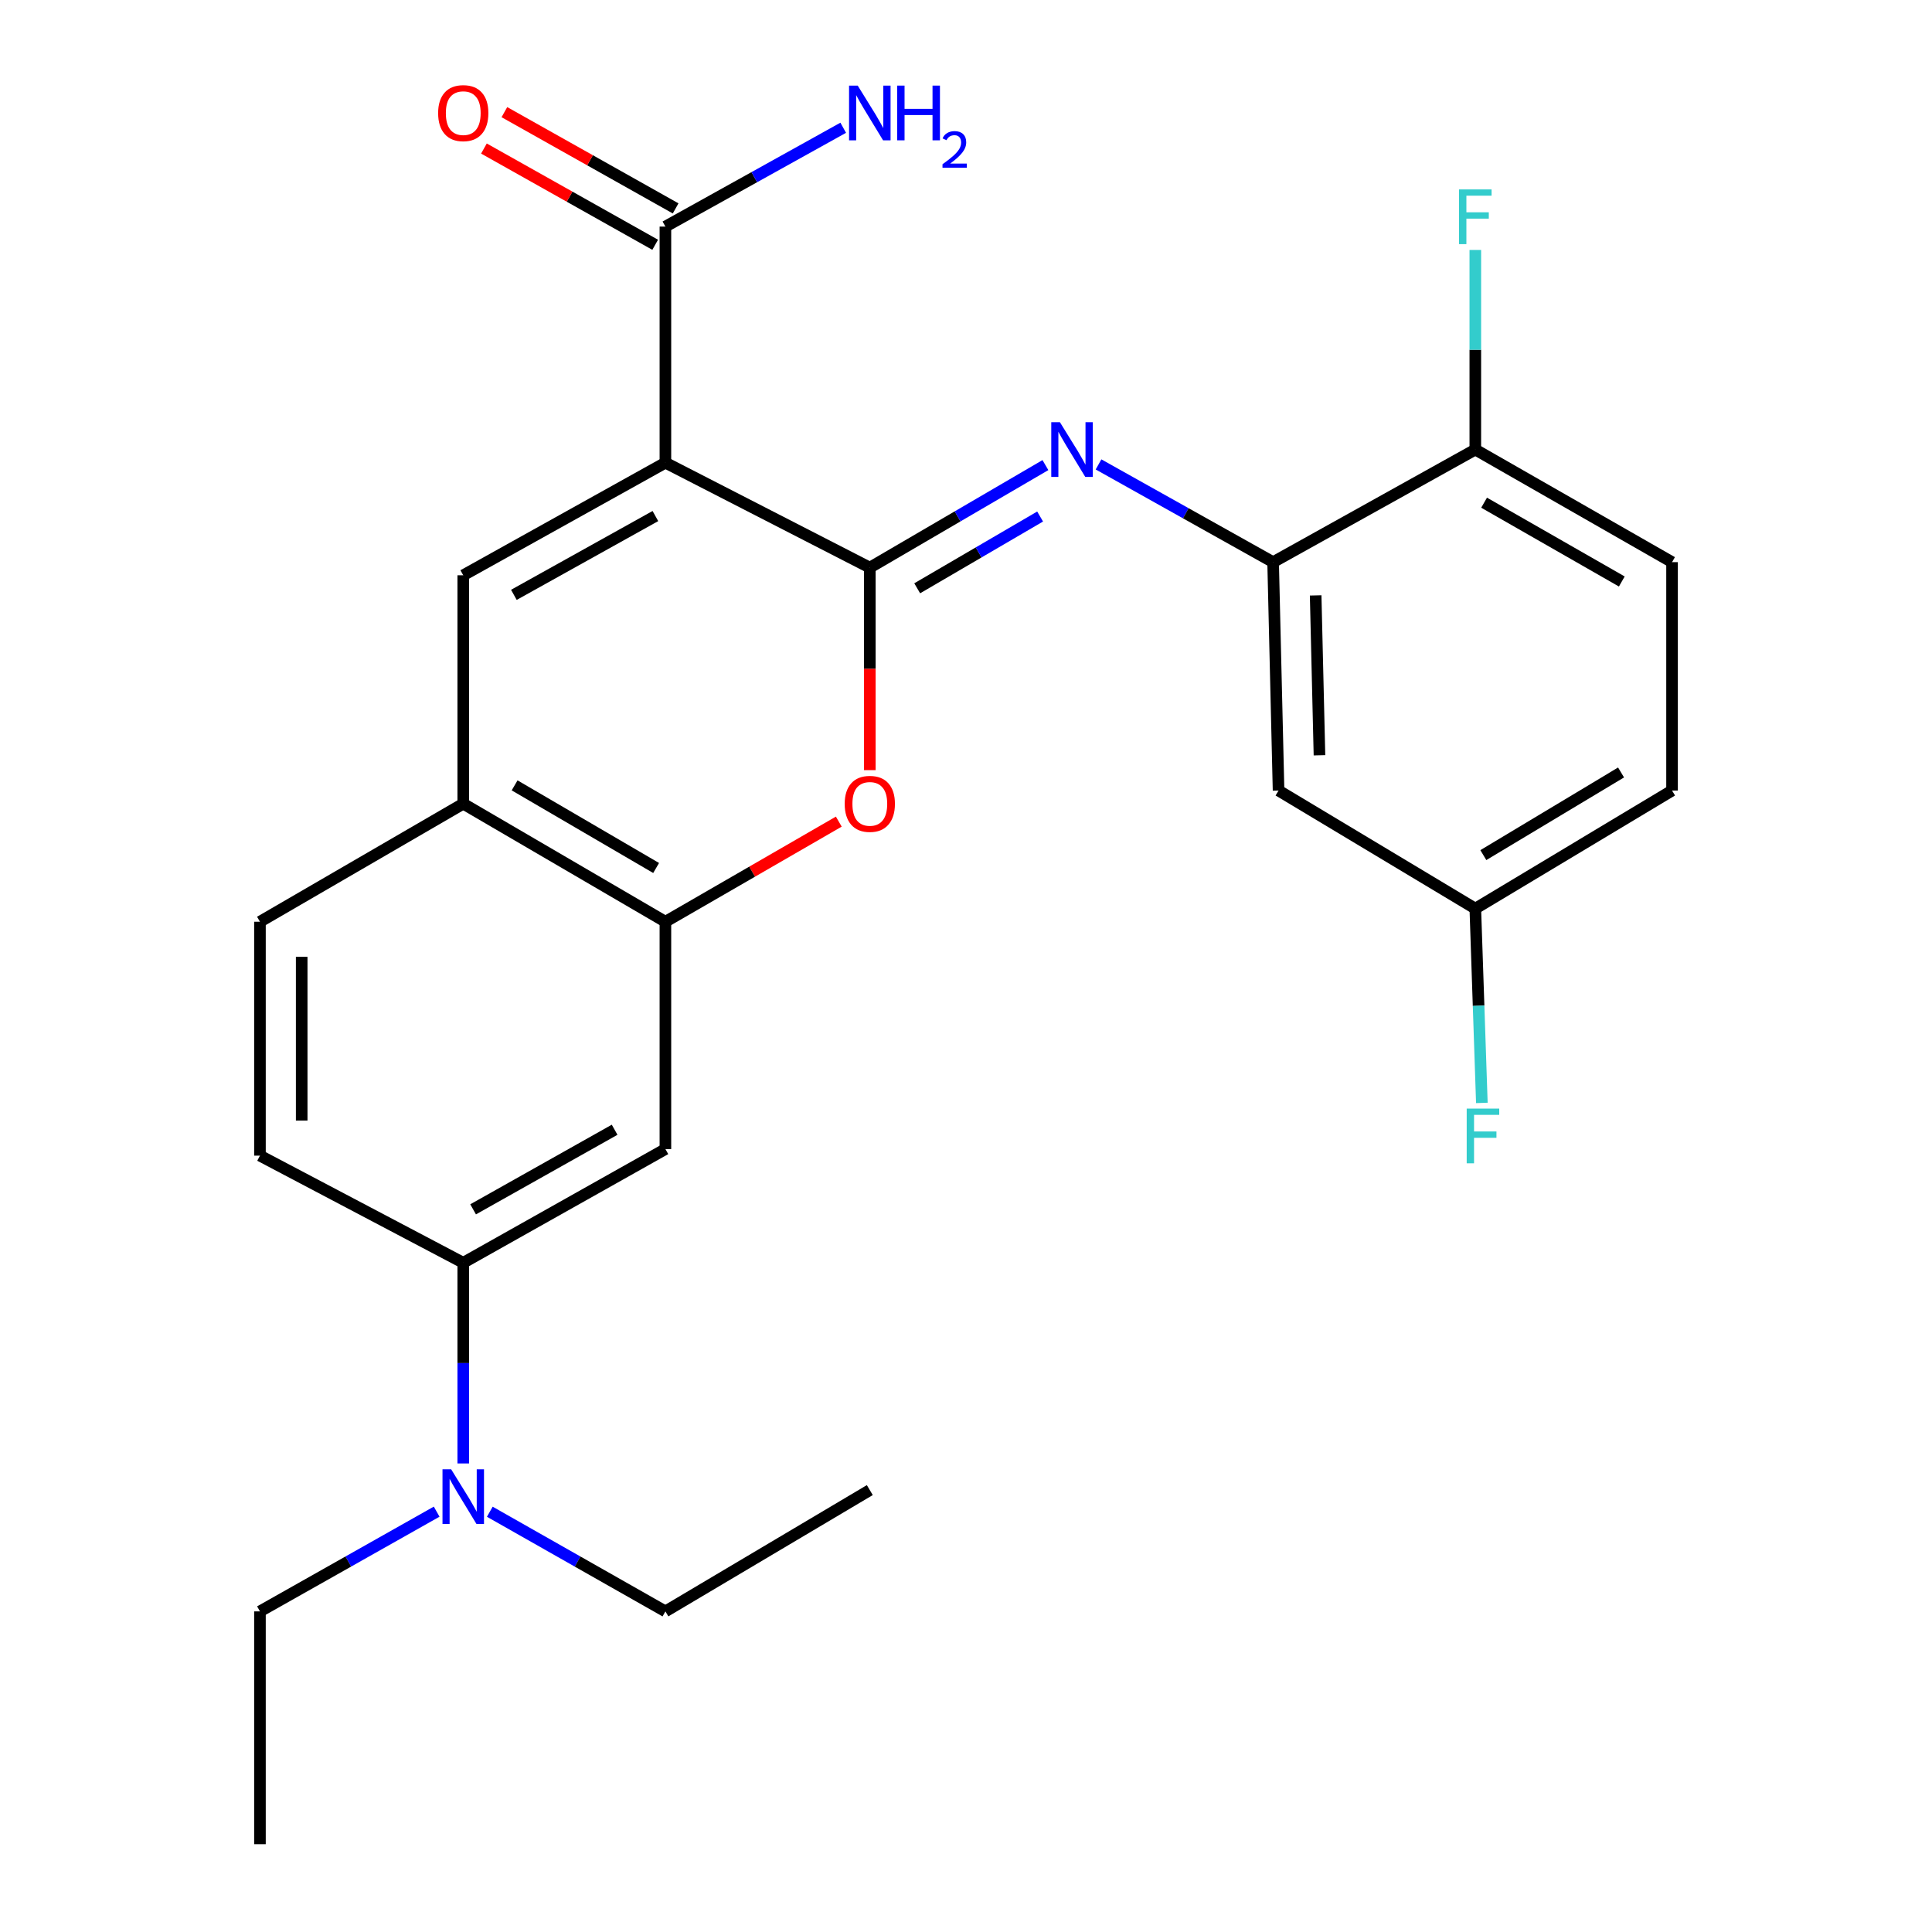 <?xml version='1.0' encoding='iso-8859-1'?>
<svg version='1.1' baseProfile='full'
              xmlns='http://www.w3.org/2000/svg'
                      xmlns:rdkit='http://www.rdkit.org/xml'
                      xmlns:xlink='http://www.w3.org/1999/xlink'
                  xml:space='preserve'
width='1000px' height='1000px' viewBox='0 0 1000 1000'>
<!-- END OF HEADER -->
<rect style='opacity:1.0;fill:#FFFFFF;stroke:none' width='1000' height='1000' x='0' y='0'> </rect>
<path class='bond-0' d='M 344.413,239.49 L 450.214,293.801' style='fill:none;fill-rule:evenodd;stroke:#000000;stroke-width:6px;stroke-linecap:butt;stroke-linejoin:miter;stroke-opacity:1' />
<path class='bond-1' d='M 344.413,239.49 L 239.776,297.762' style='fill:none;fill-rule:evenodd;stroke:#000000;stroke-width:6px;stroke-linecap:butt;stroke-linejoin:miter;stroke-opacity:1' />
<path class='bond-1' d='M 339.229,267.106 L 265.983,307.896' style='fill:none;fill-rule:evenodd;stroke:#000000;stroke-width:6px;stroke-linecap:butt;stroke-linejoin:miter;stroke-opacity:1' />
<path class='bond-5' d='M 344.413,239.49 L 344.413,117.282' style='fill:none;fill-rule:evenodd;stroke:#000000;stroke-width:6px;stroke-linecap:butt;stroke-linejoin:miter;stroke-opacity:1' />
<path class='bond-2' d='M 450.214,293.801 L 495.66,267.269' style='fill:none;fill-rule:evenodd;stroke:#000000;stroke-width:6px;stroke-linecap:butt;stroke-linejoin:miter;stroke-opacity:1' />
<path class='bond-2' d='M 495.66,267.269 L 541.105,240.736' style='fill:none;fill-rule:evenodd;stroke:#0000FF;stroke-width:6px;stroke-linecap:butt;stroke-linejoin:miter;stroke-opacity:1' />
<path class='bond-2' d='M 474.74,304.499 L 506.552,285.926' style='fill:none;fill-rule:evenodd;stroke:#000000;stroke-width:6px;stroke-linecap:butt;stroke-linejoin:miter;stroke-opacity:1' />
<path class='bond-2' d='M 506.552,285.926 L 538.364,267.353' style='fill:none;fill-rule:evenodd;stroke:#0000FF;stroke-width:6px;stroke-linecap:butt;stroke-linejoin:miter;stroke-opacity:1' />
<path class='bond-3' d='M 450.214,293.801 L 450.214,346.212' style='fill:none;fill-rule:evenodd;stroke:#000000;stroke-width:6px;stroke-linecap:butt;stroke-linejoin:miter;stroke-opacity:1' />
<path class='bond-3' d='M 450.214,346.212 L 450.214,398.623' style='fill:none;fill-rule:evenodd;stroke:#FF0000;stroke-width:6px;stroke-linecap:butt;stroke-linejoin:miter;stroke-opacity:1' />
<path class='bond-7' d='M 239.776,297.762 L 239.776,415.998' style='fill:none;fill-rule:evenodd;stroke:#000000;stroke-width:6px;stroke-linecap:butt;stroke-linejoin:miter;stroke-opacity:1' />
<path class='bond-6' d='M 568.597,240.379 L 613.778,265.674' style='fill:none;fill-rule:evenodd;stroke:#0000FF;stroke-width:6px;stroke-linecap:butt;stroke-linejoin:miter;stroke-opacity:1' />
<path class='bond-6' d='M 613.778,265.674 L 658.96,290.969' style='fill:none;fill-rule:evenodd;stroke:#000000;stroke-width:6px;stroke-linecap:butt;stroke-linejoin:miter;stroke-opacity:1' />
<path class='bond-26' d='M 434.16,425.268 L 389.286,451.179' style='fill:none;fill-rule:evenodd;stroke:#FF0000;stroke-width:6px;stroke-linecap:butt;stroke-linejoin:miter;stroke-opacity:1' />
<path class='bond-26' d='M 389.286,451.179 L 344.413,477.09' style='fill:none;fill-rule:evenodd;stroke:#000000;stroke-width:6px;stroke-linecap:butt;stroke-linejoin:miter;stroke-opacity:1' />
<path class='bond-4' d='M 344.413,477.09 L 239.776,415.998' style='fill:none;fill-rule:evenodd;stroke:#000000;stroke-width:6px;stroke-linecap:butt;stroke-linejoin:miter;stroke-opacity:1' />
<path class='bond-4' d='M 339.61,449.269 L 266.364,406.504' style='fill:none;fill-rule:evenodd;stroke:#000000;stroke-width:6px;stroke-linecap:butt;stroke-linejoin:miter;stroke-opacity:1' />
<path class='bond-8' d='M 344.413,477.09 L 344.413,594.761' style='fill:none;fill-rule:evenodd;stroke:#000000;stroke-width:6px;stroke-linecap:butt;stroke-linejoin:miter;stroke-opacity:1' />
<path class='bond-13' d='M 349.706,107.865 L 305.387,82.956' style='fill:none;fill-rule:evenodd;stroke:#000000;stroke-width:6px;stroke-linecap:butt;stroke-linejoin:miter;stroke-opacity:1' />
<path class='bond-13' d='M 305.387,82.956 L 261.069,58.047' style='fill:none;fill-rule:evenodd;stroke:#FF0000;stroke-width:6px;stroke-linecap:butt;stroke-linejoin:miter;stroke-opacity:1' />
<path class='bond-13' d='M 339.12,126.699 L 294.802,101.789' style='fill:none;fill-rule:evenodd;stroke:#000000;stroke-width:6px;stroke-linecap:butt;stroke-linejoin:miter;stroke-opacity:1' />
<path class='bond-13' d='M 294.802,101.789 L 250.484,76.88' style='fill:none;fill-rule:evenodd;stroke:#FF0000;stroke-width:6px;stroke-linecap:butt;stroke-linejoin:miter;stroke-opacity:1' />
<path class='bond-18' d='M 344.413,117.282 L 390.43,91.702' style='fill:none;fill-rule:evenodd;stroke:#000000;stroke-width:6px;stroke-linecap:butt;stroke-linejoin:miter;stroke-opacity:1' />
<path class='bond-18' d='M 390.43,91.702 L 436.448,66.122' style='fill:none;fill-rule:evenodd;stroke:#0000FF;stroke-width:6px;stroke-linecap:butt;stroke-linejoin:miter;stroke-opacity:1' />
<path class='bond-10' d='M 658.96,290.969 L 661.78,409.18' style='fill:none;fill-rule:evenodd;stroke:#000000;stroke-width:6px;stroke-linecap:butt;stroke-linejoin:miter;stroke-opacity:1' />
<path class='bond-10' d='M 680.981,308.185 L 682.955,390.933' style='fill:none;fill-rule:evenodd;stroke:#000000;stroke-width:6px;stroke-linecap:butt;stroke-linejoin:miter;stroke-opacity:1' />
<path class='bond-11' d='M 658.96,290.969 L 763.621,232.697' style='fill:none;fill-rule:evenodd;stroke:#000000;stroke-width:6px;stroke-linecap:butt;stroke-linejoin:miter;stroke-opacity:1' />
<path class='bond-14' d='M 239.776,415.998 L 134.551,477.09' style='fill:none;fill-rule:evenodd;stroke:#000000;stroke-width:6px;stroke-linecap:butt;stroke-linejoin:miter;stroke-opacity:1' />
<path class='bond-27' d='M 344.413,594.761 L 239.776,653.609' style='fill:none;fill-rule:evenodd;stroke:#000000;stroke-width:6px;stroke-linecap:butt;stroke-linejoin:miter;stroke-opacity:1' />
<path class='bond-27' d='M 318.127,584.758 L 244.881,625.951' style='fill:none;fill-rule:evenodd;stroke:#000000;stroke-width:6px;stroke-linecap:butt;stroke-linejoin:miter;stroke-opacity:1' />
<path class='bond-9' d='M 239.776,653.609 L 134.551,598.158' style='fill:none;fill-rule:evenodd;stroke:#000000;stroke-width:6px;stroke-linecap:butt;stroke-linejoin:miter;stroke-opacity:1' />
<path class='bond-12' d='M 239.776,653.609 L 239.776,705.544' style='fill:none;fill-rule:evenodd;stroke:#000000;stroke-width:6px;stroke-linecap:butt;stroke-linejoin:miter;stroke-opacity:1' />
<path class='bond-12' d='M 239.776,705.544 L 239.776,757.479' style='fill:none;fill-rule:evenodd;stroke:#0000FF;stroke-width:6px;stroke-linecap:butt;stroke-linejoin:miter;stroke-opacity:1' />
<path class='bond-17' d='M 661.78,409.18 L 763.621,470.297' style='fill:none;fill-rule:evenodd;stroke:#000000;stroke-width:6px;stroke-linecap:butt;stroke-linejoin:miter;stroke-opacity:1' />
<path class='bond-16' d='M 763.621,232.697 L 865.449,290.969' style='fill:none;fill-rule:evenodd;stroke:#000000;stroke-width:6px;stroke-linecap:butt;stroke-linejoin:miter;stroke-opacity:1' />
<path class='bond-16' d='M 768.165,260.189 L 839.444,300.979' style='fill:none;fill-rule:evenodd;stroke:#000000;stroke-width:6px;stroke-linecap:butt;stroke-linejoin:miter;stroke-opacity:1' />
<path class='bond-19' d='M 763.621,232.697 L 763.621,181.037' style='fill:none;fill-rule:evenodd;stroke:#000000;stroke-width:6px;stroke-linecap:butt;stroke-linejoin:miter;stroke-opacity:1' />
<path class='bond-19' d='M 763.621,181.037 L 763.621,129.377' style='fill:none;fill-rule:evenodd;stroke:#33CCCC;stroke-width:6px;stroke-linecap:butt;stroke-linejoin:miter;stroke-opacity:1' />
<path class='bond-22' d='M 226.015,782.432 L 180.283,808.243' style='fill:none;fill-rule:evenodd;stroke:#0000FF;stroke-width:6px;stroke-linecap:butt;stroke-linejoin:miter;stroke-opacity:1' />
<path class='bond-22' d='M 180.283,808.243 L 134.551,834.053' style='fill:none;fill-rule:evenodd;stroke:#000000;stroke-width:6px;stroke-linecap:butt;stroke-linejoin:miter;stroke-opacity:1' />
<path class='bond-23' d='M 253.524,782.468 L 298.968,808.261' style='fill:none;fill-rule:evenodd;stroke:#0000FF;stroke-width:6px;stroke-linecap:butt;stroke-linejoin:miter;stroke-opacity:1' />
<path class='bond-23' d='M 298.968,808.261 L 344.413,834.053' style='fill:none;fill-rule:evenodd;stroke:#000000;stroke-width:6px;stroke-linecap:butt;stroke-linejoin:miter;stroke-opacity:1' />
<path class='bond-15' d='M 134.551,477.09 L 134.551,598.158' style='fill:none;fill-rule:evenodd;stroke:#000000;stroke-width:6px;stroke-linecap:butt;stroke-linejoin:miter;stroke-opacity:1' />
<path class='bond-15' d='M 156.155,495.25 L 156.155,579.998' style='fill:none;fill-rule:evenodd;stroke:#000000;stroke-width:6px;stroke-linecap:butt;stroke-linejoin:miter;stroke-opacity:1' />
<path class='bond-20' d='M 865.449,290.969 L 865.449,409.18' style='fill:none;fill-rule:evenodd;stroke:#000000;stroke-width:6px;stroke-linecap:butt;stroke-linejoin:miter;stroke-opacity:1' />
<path class='bond-21' d='M 763.621,470.297 L 765.313,520.581' style='fill:none;fill-rule:evenodd;stroke:#000000;stroke-width:6px;stroke-linecap:butt;stroke-linejoin:miter;stroke-opacity:1' />
<path class='bond-21' d='M 765.313,520.581 L 767.006,570.865' style='fill:none;fill-rule:evenodd;stroke:#33CCCC;stroke-width:6px;stroke-linecap:butt;stroke-linejoin:miter;stroke-opacity:1' />
<path class='bond-28' d='M 763.621,470.297 L 865.449,409.18' style='fill:none;fill-rule:evenodd;stroke:#000000;stroke-width:6px;stroke-linecap:butt;stroke-linejoin:miter;stroke-opacity:1' />
<path class='bond-28' d='M 767.777,442.605 L 839.057,399.824' style='fill:none;fill-rule:evenodd;stroke:#000000;stroke-width:6px;stroke-linecap:butt;stroke-linejoin:miter;stroke-opacity:1' />
<path class='bond-24' d='M 134.551,834.053 L 134.551,954.545' style='fill:none;fill-rule:evenodd;stroke:#000000;stroke-width:6px;stroke-linecap:butt;stroke-linejoin:miter;stroke-opacity:1' />
<path class='bond-25' d='M 344.413,834.053 L 450.214,771.269' style='fill:none;fill-rule:evenodd;stroke:#000000;stroke-width:6px;stroke-linecap:butt;stroke-linejoin:miter;stroke-opacity:1' />
<path  class='atom-3' d='M 548.615 218.537
L 557.895 233.537
Q 558.815 235.017, 560.295 237.697
Q 561.775 240.377, 561.855 240.537
L 561.855 218.537
L 565.615 218.537
L 565.615 246.857
L 561.735 246.857
L 551.775 230.457
Q 550.615 228.537, 549.375 226.337
Q 548.175 224.137, 547.815 223.457
L 547.815 246.857
L 544.135 246.857
L 544.135 218.537
L 548.615 218.537
' fill='#0000FF'/>
<path  class='atom-4' d='M 437.214 416.078
Q 437.214 409.278, 440.574 405.478
Q 443.934 401.678, 450.214 401.678
Q 456.494 401.678, 459.854 405.478
Q 463.214 409.278, 463.214 416.078
Q 463.214 422.958, 459.814 426.878
Q 456.414 430.758, 450.214 430.758
Q 443.974 430.758, 440.574 426.878
Q 437.214 422.998, 437.214 416.078
M 450.214 427.558
Q 454.534 427.558, 456.854 424.678
Q 459.214 421.758, 459.214 416.078
Q 459.214 410.518, 456.854 407.718
Q 454.534 404.878, 450.214 404.878
Q 445.894 404.878, 443.534 407.678
Q 441.214 410.478, 441.214 416.078
Q 441.214 421.798, 443.534 424.678
Q 445.894 427.558, 450.214 427.558
' fill='#FF0000'/>
<path  class='atom-13' d='M 233.516 760.505
L 242.796 775.505
Q 243.716 776.985, 245.196 779.665
Q 246.676 782.345, 246.756 782.505
L 246.756 760.505
L 250.516 760.505
L 250.516 788.825
L 246.636 788.825
L 236.676 772.425
Q 235.516 770.505, 234.276 768.305
Q 233.076 766.105, 232.716 765.425
L 232.716 788.825
L 229.036 788.825
L 229.036 760.505
L 233.516 760.505
' fill='#0000FF'/>
<path  class='atom-14' d='M 226.776 58.55
Q 226.776 51.75, 230.136 47.95
Q 233.496 44.15, 239.776 44.15
Q 246.056 44.15, 249.416 47.95
Q 252.776 51.75, 252.776 58.55
Q 252.776 65.43, 249.376 69.35
Q 245.976 73.23, 239.776 73.23
Q 233.536 73.23, 230.136 69.35
Q 226.776 65.47, 226.776 58.55
M 239.776 70.03
Q 244.096 70.03, 246.416 67.15
Q 248.776 64.23, 248.776 58.55
Q 248.776 52.99, 246.416 50.19
Q 244.096 47.35, 239.776 47.35
Q 235.456 47.35, 233.096 50.15
Q 230.776 52.95, 230.776 58.55
Q 230.776 64.27, 233.096 67.15
Q 235.456 70.03, 239.776 70.03
' fill='#FF0000'/>
<path  class='atom-19' d='M 443.954 44.31
L 453.234 59.31
Q 454.154 60.79, 455.634 63.47
Q 457.114 66.15, 457.194 66.31
L 457.194 44.31
L 460.954 44.31
L 460.954 72.63
L 457.074 72.63
L 447.114 56.23
Q 445.954 54.31, 444.714 52.11
Q 443.514 49.91, 443.154 49.23
L 443.154 72.63
L 439.474 72.63
L 439.474 44.31
L 443.954 44.31
' fill='#0000FF'/>
<path  class='atom-19' d='M 464.354 44.31
L 468.194 44.31
L 468.194 56.35
L 482.674 56.35
L 482.674 44.31
L 486.514 44.31
L 486.514 72.63
L 482.674 72.63
L 482.674 59.55
L 468.194 59.55
L 468.194 72.63
L 464.354 72.63
L 464.354 44.31
' fill='#0000FF'/>
<path  class='atom-19' d='M 487.887 71.636
Q 488.573 69.868, 490.21 68.891
Q 491.847 67.888, 494.117 67.888
Q 496.942 67.888, 498.526 69.419
Q 500.11 70.95, 500.11 73.669
Q 500.11 76.441, 498.051 79.028
Q 496.018 81.616, 491.794 84.678
L 500.427 84.678
L 500.427 86.79
L 487.834 86.79
L 487.834 85.021
Q 491.319 82.54, 493.378 80.692
Q 495.464 78.844, 496.467 77.18
Q 497.47 75.517, 497.47 73.801
Q 497.47 72.006, 496.572 71.003
Q 495.675 70, 494.117 70
Q 492.612 70, 491.609 70.607
Q 490.606 71.214, 489.893 72.561
L 487.887 71.636
' fill='#0000FF'/>
<path  class='atom-20' d='M 755.201 98.045
L 772.041 98.045
L 772.041 101.285
L 759.001 101.285
L 759.001 109.885
L 770.601 109.885
L 770.601 113.165
L 759.001 113.165
L 759.001 126.365
L 755.201 126.365
L 755.201 98.045
' fill='#33CCCC'/>
<path  class='atom-22' d='M 759.162 573.808
L 776.002 573.808
L 776.002 577.048
L 762.962 577.048
L 762.962 585.648
L 774.562 585.648
L 774.562 588.928
L 762.962 588.928
L 762.962 602.128
L 759.162 602.128
L 759.162 573.808
' fill='#33CCCC'/>
</svg>
